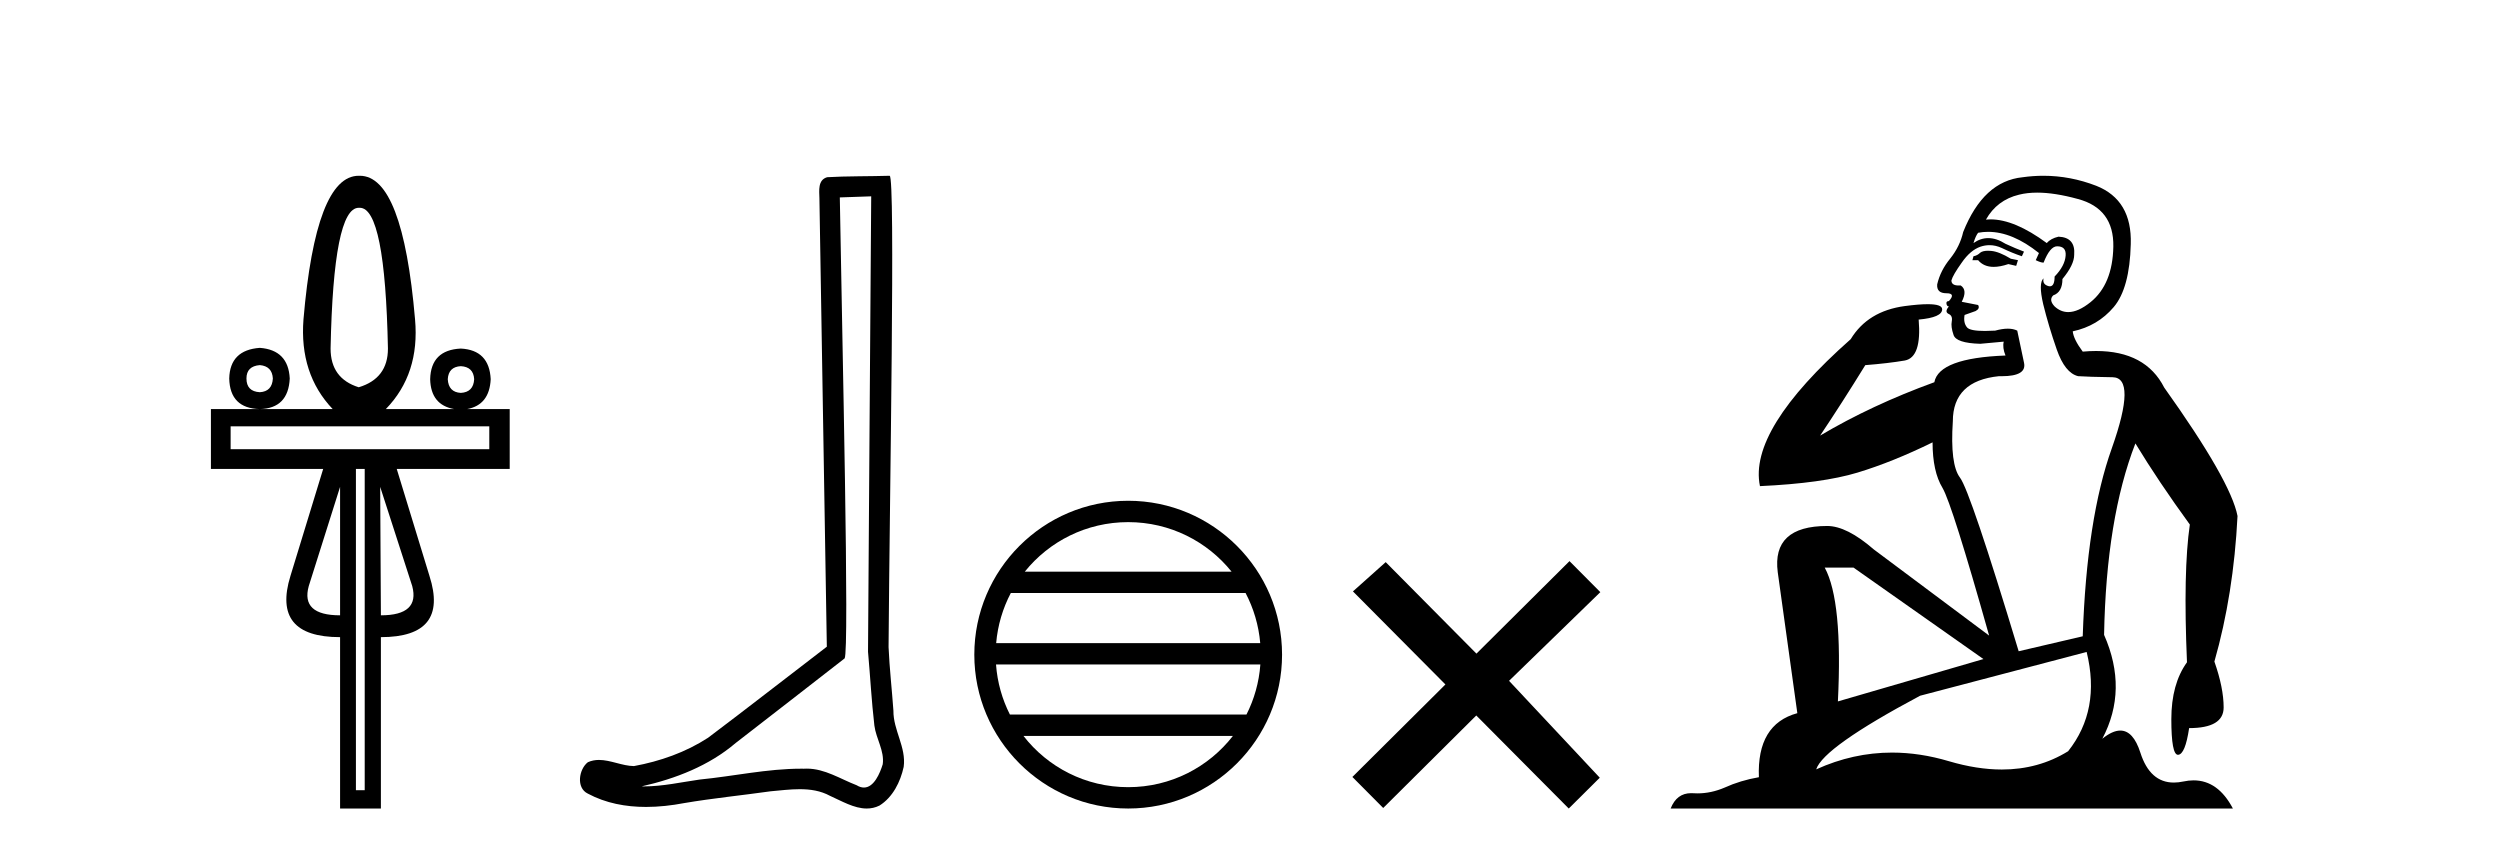 <?xml version='1.0' encoding='UTF-8' standalone='yes'?><svg xmlns='http://www.w3.org/2000/svg' xmlns:xlink='http://www.w3.org/1999/xlink' width='120.0' height='41.0' ><path d='M 17.27 9.974 Q 18.486 9.974 18.621 16.731 Q 18.621 18.167 17.219 18.589 Q 15.868 18.167 15.868 16.731 Q 16.003 9.974 17.219 9.974 ZM 12.472 17.525 Q 13.063 17.576 13.097 18.167 Q 13.063 18.792 12.472 18.826 Q 11.83 18.792 11.83 18.167 Q 11.83 17.576 12.472 17.525 ZM 22.118 17.576 Q 22.726 17.609 22.76 18.201 Q 22.726 18.826 22.118 18.859 Q 21.527 18.826 21.493 18.201 Q 21.527 17.609 22.118 17.576 ZM 12.472 16.697 Q 11.036 16.799 11.003 18.167 Q 11.036 19.603 12.472 19.636 Q 13.84 19.603 13.908 18.167 Q 13.84 16.799 12.472 16.697 ZM 23.486 20.464 L 23.486 21.562 L 11.07 21.562 L 11.07 20.464 ZM 16.324 23.37 L 16.324 29.535 Q 14.432 29.535 14.82 28.133 L 16.324 23.37 ZM 18.249 23.37 L 19.787 28.133 Q 20.158 29.535 18.283 29.535 L 18.249 23.37 ZM 17.506 22.508 L 17.506 37.931 L 17.084 37.931 L 17.084 22.508 ZM 17.219 8.437 Q 15.158 8.437 14.567 15.329 Q 14.364 17.947 15.969 19.636 L 10.124 19.636 L 10.124 22.508 L 15.513 22.508 L 13.942 27.643 Q 13.03 30.583 16.324 30.583 L 16.324 38.809 L 18.283 38.809 L 18.283 30.583 Q 21.56 30.583 20.614 27.643 L 19.043 22.508 L 24.466 22.508 L 24.466 19.636 L 22.419 19.636 Q 23.494 19.44 23.554 18.201 Q 23.486 16.799 22.118 16.731 Q 20.682 16.799 20.648 18.201 Q 20.678 19.44 21.803 19.636 L 18.52 19.636 Q 20.158 17.947 19.922 15.329 Q 19.331 8.437 17.27 8.437 Z' style='fill:#000000;stroke:none' /><path d='M 41.818 9.424 C 41.768 16.711 41.71 23.997 41.665 31.284 C 41.771 32.464 41.833 33.649 41.97 34.826 C 42.05 35.455 42.461 36.041 42.371 36.685 C 42.237 37.12 41.951 37.802 41.469 37.802 C 41.362 37.802 41.245 37.769 41.118 37.691 C 40.337 37.391 39.592 36.894 38.731 36.894 C 38.683 36.894 38.635 36.895 38.587 36.898 C 38.544 36.898 38.501 36.897 38.459 36.897 C 36.822 36.897 35.212 37.259 33.588 37.418 C 32.7 37.544 31.816 37.747 30.915 37.747 C 30.877 37.747 30.839 37.746 30.801 37.745 C 32.426 37.378 34.031 36.757 35.311 35.665 C 37.054 34.31 38.802 32.963 40.541 31.604 C 40.777 31.314 40.429 16.507 40.311 9.476 C 40.813 9.459 41.316 9.441 41.818 9.424 ZM 42.703 8.437 C 42.703 8.437 42.703 8.437 42.703 8.437 C 41.843 8.465 40.561 8.452 39.704 8.506 C 39.246 8.639 39.325 9.152 39.332 9.52 C 39.451 16.694 39.569 23.868 39.688 31.042 C 37.786 32.496 35.9 33.973 33.988 35.412 C 32.918 36.109 31.68 36.543 30.43 36.772 C 29.872 36.766 29.307 36.477 28.751 36.477 C 28.572 36.477 28.395 36.507 28.218 36.586 C 27.789 36.915 27.641 37.817 28.215 38.093 C 29.08 38.557 30.042 38.733 31.011 38.733 C 31.623 38.733 32.237 38.663 32.831 38.55 C 34.211 38.315 35.605 38.178 36.991 37.982 C 37.447 37.942 37.921 37.881 38.387 37.881 C 38.891 37.881 39.386 37.953 39.842 38.201 C 40.389 38.444 40.993 38.809 41.603 38.809 C 41.807 38.809 42.011 38.768 42.214 38.668 C 42.853 38.27 43.221 37.528 43.377 36.81 C 43.506 35.873 42.873 35.044 42.884 34.114 C 42.812 33.096 42.696 32.08 42.651 31.061 C 42.702 23.698 42.986 8.437 42.703 8.437 Z' style='fill:#000000;stroke:none' /><path d='M 54.153 25.062 C 56.162 25.062 57.951 25.99 59.116 27.44 L 49.19 27.44 C 50.355 25.99 52.144 25.062 54.153 25.062 ZM 59.788 28.465 C 60.171 29.195 60.417 30.008 60.491 30.87 L 47.816 30.87 C 47.89 30.008 48.136 29.195 48.519 28.465 ZM 60.497 31.895 C 60.434 32.756 60.201 33.568 59.83 34.299 L 48.476 34.299 C 48.105 33.568 47.872 32.756 47.809 31.895 ZM 59.18 35.324 C 58.017 36.822 56.199 37.784 54.153 37.784 C 52.107 37.784 50.289 36.822 49.126 35.324 ZM 54.153 24.037 C 50.081 24.037 46.767 27.352 46.767 31.424 C 46.767 35.495 50.081 38.809 54.153 38.809 C 58.225 38.809 61.539 35.495 61.539 31.424 C 61.539 27.352 58.225 24.037 54.153 24.037 Z' style='fill:#000000;stroke:none' /><path d='M 70.869 31.374 L 66.514 26.982 L 64.941 28.387 L 69.38 32.854 L 64.914 37.294 L 66.394 38.783 L 70.861 34.343 L 75.3 38.809 L 76.789 37.33 L 72.434 32.68 L 76.816 28.423 L 75.336 26.934 L 70.869 31.374 Z' style='fill:#000000;stroke:none' /><path d='M 95.425 12.036 Q 95.171 12.036 95.051 12.129 Q 94.915 12.266 94.727 12.3 L 94.676 12.488 L 94.949 12.488 Q 95.219 12.81 95.697 12.81 Q 96.006 12.81 96.401 12.676 L 96.777 12.761 L 96.862 12.488 L 96.52 12.419 Q 95.957 12.078 95.581 12.044 Q 95.497 12.036 95.425 12.036 ZM 97.784 9.246 Q 98.623 9.246 99.732 9.55 Q 101.474 10.011 101.44 11.839 Q 101.405 13.649 100.346 14.503 Q 99.753 14.98 99.276 14.98 Q 98.915 14.98 98.621 14.708 Q 98.331 14.401 98.553 14.179 Q 98.997 14.025 98.997 13.393 Q 99.561 12.71 99.561 12.232 Q 99.629 11.395 98.809 11.36 Q 98.433 11.446 98.246 11.668 Q 96.702 10.53 95.543 10.53 Q 95.432 10.53 95.325 10.541 L 95.325 10.541 Q 95.854 9.601 96.913 9.345 Q 97.305 9.246 97.784 9.246 ZM 95.431 11.128 Q 96.598 11.128 97.87 12.146 L 97.716 12.488 Q 97.955 12.607 98.092 12.607 Q 98.399 11.822 98.741 11.822 Q 99.185 11.822 99.151 12.266 Q 99.117 12.761 98.621 13.274 Q 98.621 13.743 98.393 13.743 Q 98.364 13.743 98.331 13.735 Q 98.023 13.649 98.092 13.359 L 98.092 13.359 Q 97.836 13.581 98.075 14.606 Q 98.331 15.648 98.724 16.775 Q 99.117 17.902 99.749 18.056 Q 100.244 18.09 101.405 18.107 Q 102.567 18.124 101.371 21.506 Q 100.159 24.888 99.971 30.542 L 96.896 31.26 Q 94.573 23.573 94.078 22.924 Q 93.6 22.292 93.736 20.225 Q 93.736 18.278 95.957 18.056 Q 96.021 18.058 96.082 18.058 Q 97.299 18.058 97.152 17.407 Q 97.016 16.741 96.828 15.87 Q 96.64 15.776 96.375 15.776 Q 96.11 15.776 95.769 15.87 Q 95.496 15.886 95.276 15.886 Q 94.563 15.886 94.419 15.716 Q 94.232 15.494 94.3 15.118 L 94.829 14.93 Q 95.051 14.811 94.949 14.64 L 94.163 14.486 Q 94.454 13.923 94.112 13.701 Q 94.063 13.704 94.019 13.704 Q 93.668 13.704 93.668 13.461 Q 93.736 13.205 94.163 12.607 Q 94.573 12.01 95.068 11.839 Q 95.282 11.768 95.496 11.768 Q 95.794 11.768 96.093 11.907 Q 96.589 12.146 97.05 12.3 L 97.152 12.078 Q 96.742 11.924 96.264 11.702 Q 95.832 11.429 95.436 11.429 Q 95.065 11.429 94.727 11.668 Q 94.829 11.326 94.949 11.173 Q 95.187 11.128 95.431 11.128 ZM 88.971 27.246 L 95.205 31.635 L 88.219 33.668 Q 88.458 28.851 87.587 27.246 ZM 100.159 31.294 Q 100.842 34.078 99.27 36.059 Q 97.852 36.937 96.087 36.937 Q 94.897 36.937 93.548 36.538 Q 92.158 36.124 90.819 36.124 Q 88.949 36.124 87.177 36.93 Q 87.519 35.871 92.165 33.395 L 100.159 31.294 ZM 98.083 8.437 Q 97.587 8.437 97.084 8.508 Q 95.205 8.696 94.232 11.138 Q 94.078 11.822 93.617 12.402 Q 93.138 12.983 92.985 13.649 Q 92.95 14.076 93.429 14.076 Q 93.89 14.076 93.548 14.452 Q 93.412 14.452 93.429 14.572 Q 93.446 14.708 93.548 14.708 Q 93.326 14.965 93.531 15.067 Q 93.736 15.152 93.685 15.426 Q 93.634 15.682 93.77 16.075 Q 93.89 16.468 95.051 16.502 L 96.179 16.399 L 96.179 16.399 Q 96.11 16.69 96.264 17.065 Q 93.07 17.185 92.848 18.347 Q 89.842 19.44 87.365 20.909 Q 88.407 19.354 89.534 17.527 Q 90.627 17.441 91.43 17.305 Q 92.25 17.151 92.096 15.34 Q 93.224 15.238 93.224 14.845 Q 93.224 14.601 92.531 14.601 Q 92.109 14.601 91.43 14.691 Q 89.654 14.93 88.834 16.28 Q 83.915 20.635 84.478 23.334 Q 87.468 23.197 89.159 22.685 Q 90.85 22.173 92.763 21.233 Q 92.763 22.634 93.241 23.42 Q 93.702 24.205 95.478 30.508 L 89.944 26.374 Q 88.646 25.247 87.707 25.247 Q 85.042 25.247 85.332 27.468 L 86.272 34.232 Q 84.325 34.761 84.427 37.306 Q 83.539 37.46 82.787 37.802 Q 82.138 38.082 81.477 38.082 Q 81.372 38.082 81.267 38.075 Q 81.22 38.072 81.175 38.072 Q 80.48 38.072 80.191 38.809 L 107.179 38.809 Q 106.467 37.457 105.293 37.457 Q 105.058 37.457 104.805 37.511 Q 104.562 37.563 104.344 37.563 Q 103.197 37.563 102.738 36.128 Q 102.398 35.067 101.775 35.067 Q 101.395 35.067 100.91 35.461 Q 102.157 33.104 100.996 30.474 Q 101.098 24.888 102.499 21.284 Q 103.609 23.112 105.112 25.179 Q 104.787 27.399 104.975 31.789 Q 104.224 32.831 104.224 34.522 Q 104.224 36.23 104.542 36.23 Q 104.545 36.23 104.548 36.23 Q 104.89 36.213 105.078 34.949 Q 106.735 34.949 106.735 33.958 Q 106.735 33.019 106.291 31.755 Q 107.213 28.527 107.401 24.769 Q 107.076 23.078 103.882 18.603 Q 102.99 16.848 100.611 16.848 Q 100.303 16.848 99.971 16.878 Q 99.527 16.28 99.492 15.904 Q 100.688 15.648 101.457 14.742 Q 102.225 13.837 102.277 11.719 Q 102.345 9.601 100.62 8.918 Q 99.374 8.437 98.083 8.437 Z' style='fill:#000000;stroke:none' /></svg>